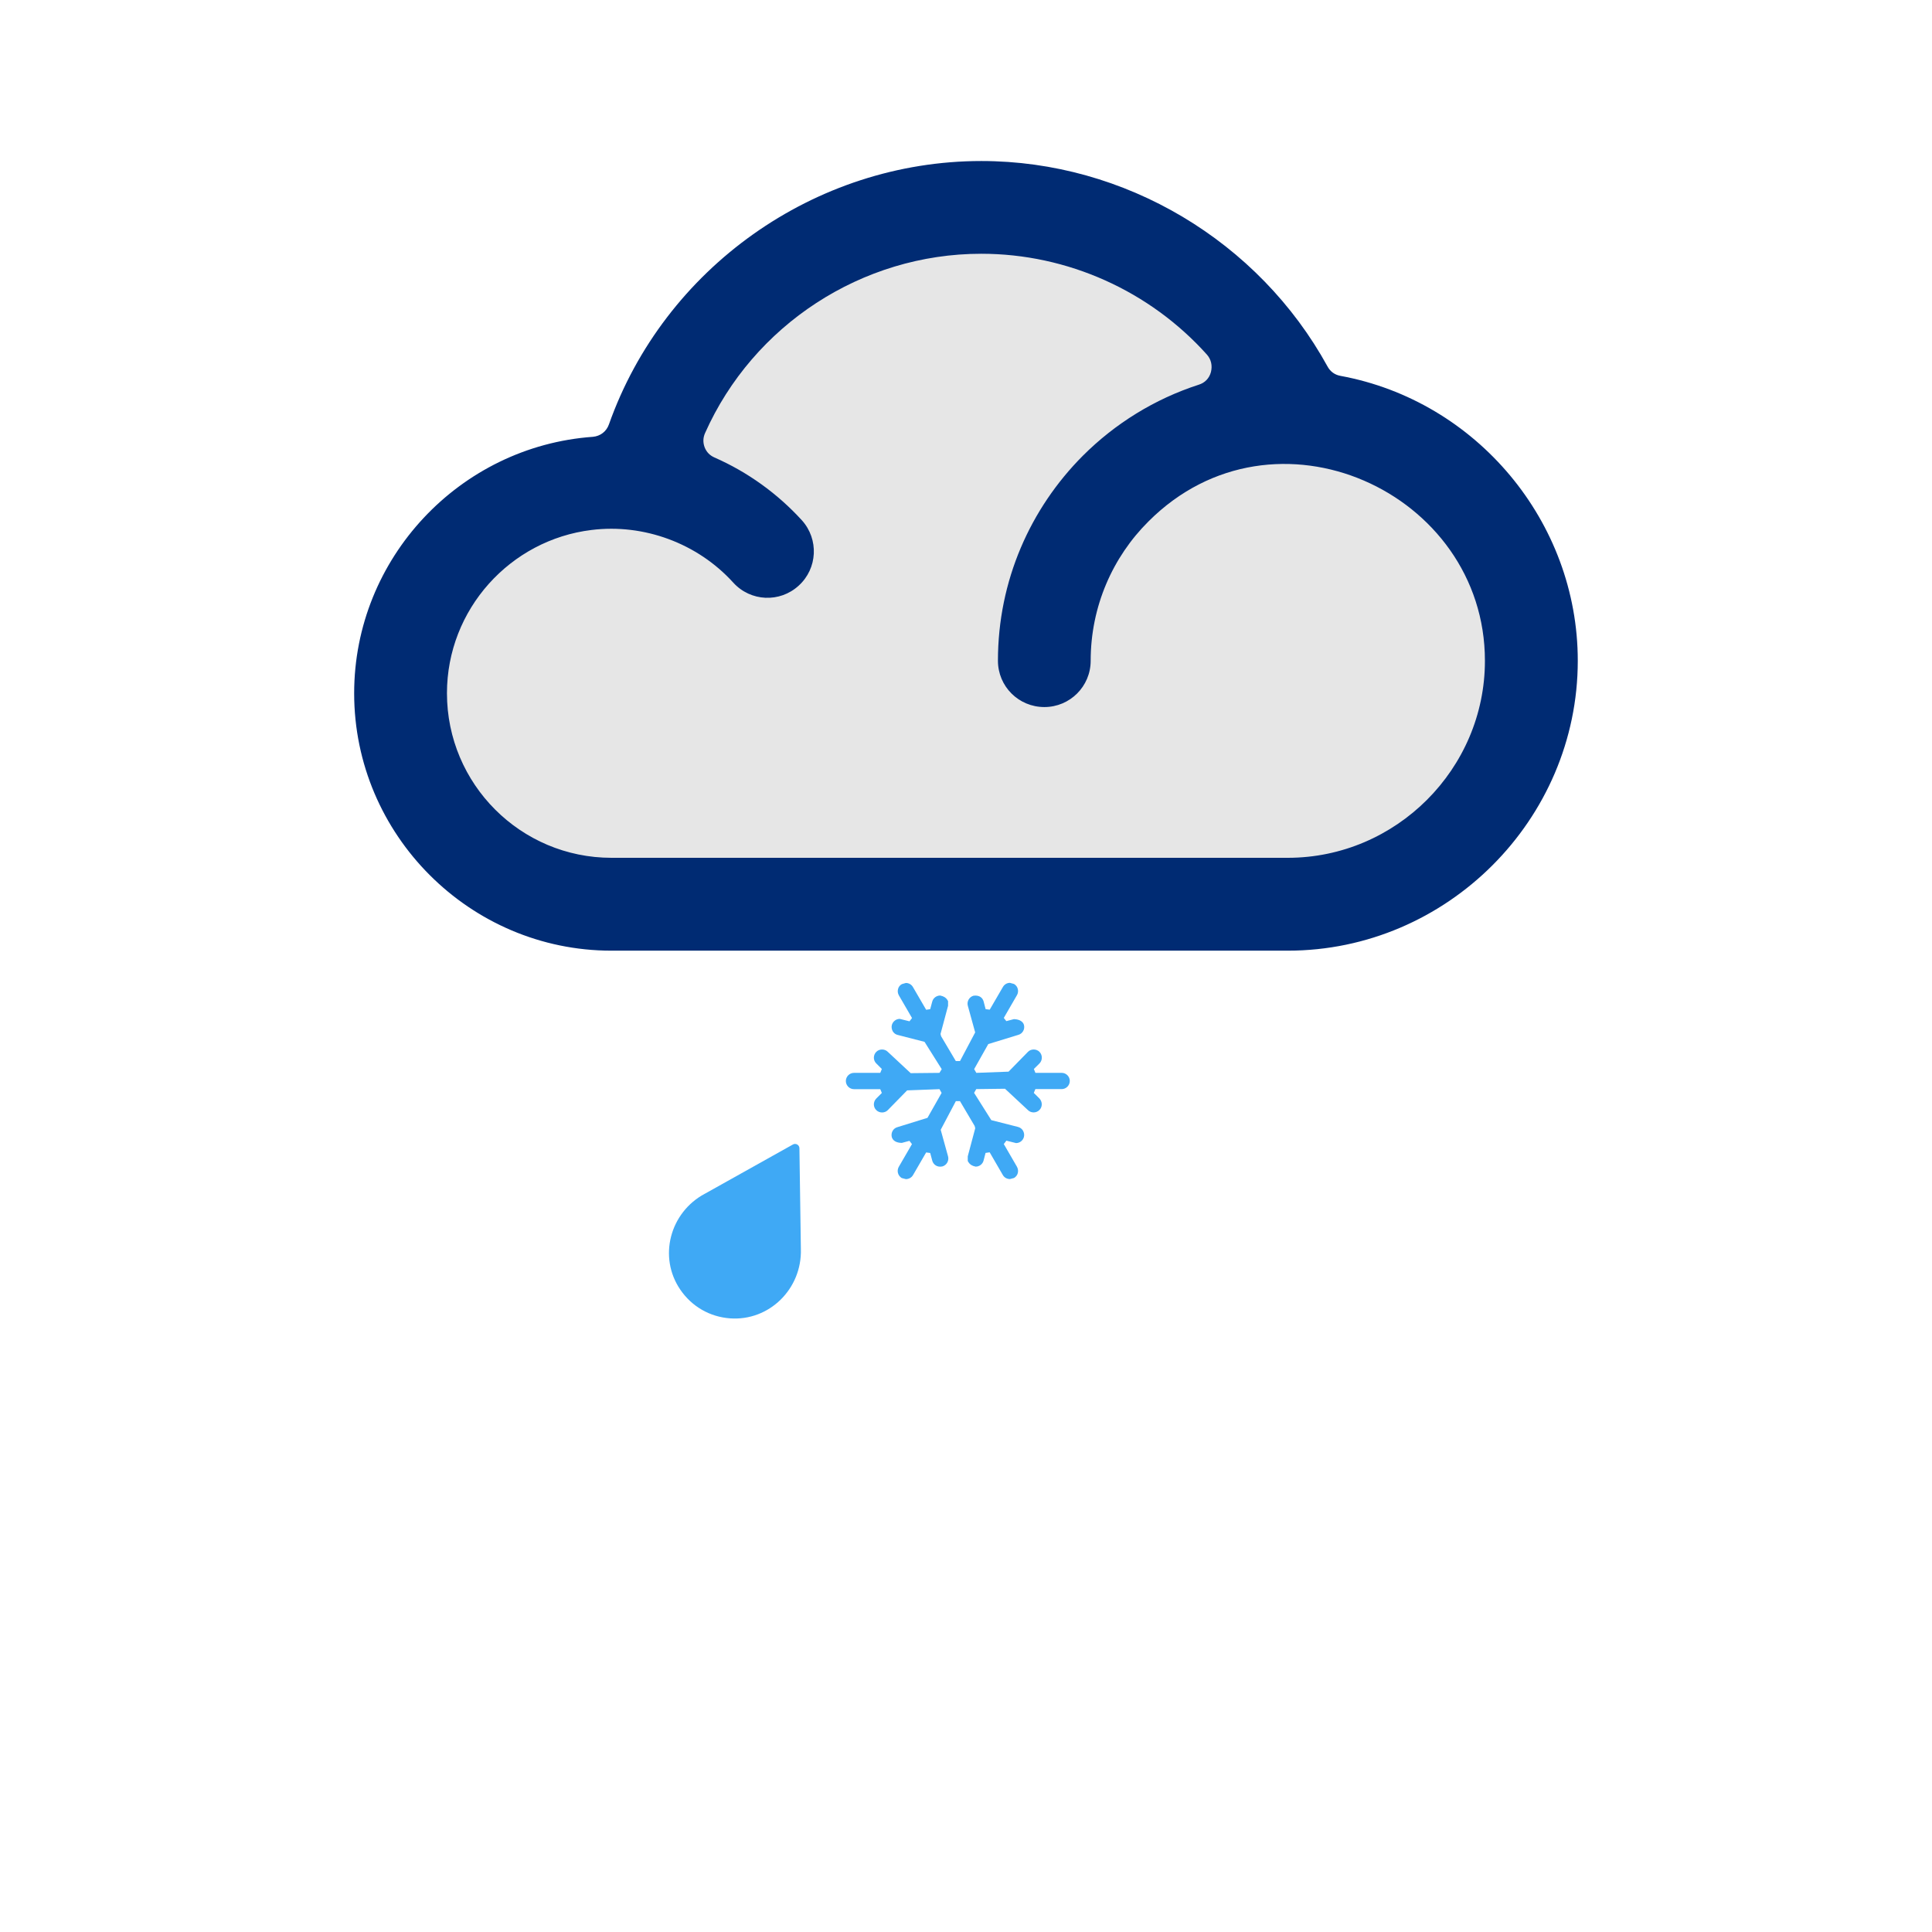 <?xml version="1.0" encoding="iso-8859-1"?>
<!-- Generator: Adobe Illustrator 14.0.0, SVG Export Plug-In . SVG Version: 6.00 Build 43363)  -->
<!DOCTYPE svg PUBLIC "-//W3C//DTD SVG 1.1//EN" "http://www.w3.org/Graphics/SVG/1.1/DTD/svg11.dtd">
<svg version="1.1" id="Layer_1" xmlns="http://www.w3.org/2000/svg" xmlns:xlink="http://www.w3.org/1999/xlink" x="0px" y="0px"
	 width="32px" height="32px" viewBox="0 0 32 32" style="enable-background:new 0 0 32 32;" xml:space="preserve">
<g>
	<g>
		<rect style="fill:none;" width="32" height="32"/>
	</g>
	<g>
		<g>
			<path style="fill:#E6E6E6;" d="M20.86,6.757c0.024-0.056,0.044-0.114,0.06-0.173c0.123-0.437,0.018-0.887-0.289-1.237
				C19.517,4.1,17.92,3.385,16.249,3.385c-2.314,0-4.421,1.37-5.367,3.491c-0.132,0.304-0.148,0.63-0.044,0.951
				c-0.313-0.045-0.624-0.047-0.956-0.011C8.048,8.04,6.665,9.603,6.665,11.453c0,2.021,1.644,3.665,3.664,3.665h10.831
				c2.309,0,4.186-1.877,4.186-4.186C25.345,8.247,22.961,6.636,20.86,6.757z"/>
			<path style="fill:#002B73;" d="M22.2,6.225c-0.092-0.017-0.167-0.071-0.212-0.155c-1.141-2.077-3.355-3.403-5.734-3.403
				c-2.764,0-5.254,1.778-6.168,4.362c-0.041,0.117-0.142,0.195-0.266,0.206c-2.206,0.158-3.954,2.012-3.954,4.248
				c0,2.345,1.917,4.263,4.261,4.263H21.33c2.633,0,4.803-2.168,4.803-4.802C26.133,8.638,24.452,6.638,22.2,6.225 M21.33,14.208
				H10.128c-1.505,0-2.725-1.222-2.725-2.726c0-1.39,1.05-2.541,2.395-2.704c0.863-0.107,1.753,0.217,2.348,0.873
				c0.286,0.314,0.77,0.336,1.083,0.049c0.313-0.284,0.336-0.768,0.053-1.082c-0.405-0.444-0.9-0.8-1.447-1.04
				c-0.077-0.034-0.132-0.088-0.164-0.169c-0.029-0.079-0.028-0.158,0.007-0.236c0.796-1.788,2.596-2.97,4.575-2.97
				c1.431,0,2.794,0.618,3.738,1.671c0.07,0.08,0.092,0.182,0.066,0.288c-0.027,0.103-0.1,0.179-0.202,0.21
				c-0.731,0.236-1.388,0.645-1.92,1.177c-0.868,0.871-1.406,2.067-1.406,3.395c0,0.425,0.343,0.767,0.769,0.767
				c0.423,0,0.767-0.342,0.767-0.767c0-0.901,0.366-1.72,0.958-2.308c2.082-2.084,5.572-0.489,5.572,2.308
				C24.596,12.735,23.123,14.208,21.33,14.208"/>
		</g>
		<g>
			<path style="fill-rule:evenodd;clip-rule:evenodd;fill:#3FA9F5;" d="M11.268,21.361c0.19,0.278,0.485,0.449,0.821,0.475
				c0.652,0.049,1.195-0.489,1.176-1.146v-0.001l-0.024-1.671c-0.001-0.055-0.061-0.088-0.107-0.062l-1.459,0.816
				c-0.001,0-0.001,0-0.001,0C11.094,20.082,10.899,20.822,11.268,21.361"/>
			<path style="fill:#3FA9F5;" d="M17.586,17.77H17.15l-0.026-0.064l0.093-0.092c0.025-0.026,0.039-0.06,0.039-0.096
				c0-0.035-0.014-0.072-0.039-0.096c-0.051-0.053-0.143-0.051-0.191,0l-0.321,0.328l-0.534,0.02l-0.036-0.062l0.234-0.415
				l0.496-0.152c0.034-0.009,0.063-0.031,0.081-0.062s0.023-0.067,0.014-0.103c-0.013-0.047-0.062-0.093-0.166-0.096l-0.126,0.033
				l-0.042-0.053l0.218-0.377c0.018-0.031,0.023-0.068,0.014-0.102c-0.008-0.035-0.031-0.065-0.062-0.083l-0.068-0.019
				c-0.048,0-0.093,0.026-0.117,0.069l-0.218,0.375l-0.068-0.008l-0.033-0.127c-0.016-0.059-0.067-0.109-0.167-0.096
				c-0.072,0.02-0.114,0.095-0.095,0.166l0.122,0.442l-0.251,0.474h-0.07l-0.243-0.41l-0.01-0.038l0.125-0.467l0-0.077l-0.014-0.024
				c-0.021-0.033-0.057-0.057-0.116-0.069c-0.062,0-0.117,0.042-0.132,0.1l-0.034,0.126l-0.067,0.01l-0.218-0.375
				c-0.024-0.043-0.069-0.069-0.118-0.069l-0.066,0.019c-0.032,0.017-0.056,0.047-0.064,0.083c-0.009,0.035-0.004,0.071,0.014,0.103
				l0.218,0.376l-0.042,0.054l-0.161-0.04c-0.061,0-0.115,0.042-0.131,0.101c-0.009,0.034-0.003,0.071,0.014,0.103
				c0.018,0.031,0.047,0.054,0.083,0.062l0.444,0.114l0.285,0.453L15.56,17.77l-0.476,0.005l-0.379-0.353
				c-0.05-0.052-0.141-0.052-0.191,0c-0.025,0.024-0.04,0.061-0.04,0.096c0,0.036,0.013,0.069,0.04,0.096l0.092,0.092l-0.026,0.064
				h-0.435c-0.074,0-0.135,0.061-0.135,0.135s0.061,0.135,0.135,0.135h0.435l0.026,0.063l-0.092,0.092
				c-0.026,0.026-0.04,0.061-0.04,0.097c0,0.035,0.014,0.07,0.04,0.095c0.051,0.052,0.141,0.052,0.191,0l0.32-0.327l0.536-0.02
				l0.035,0.062l-0.234,0.413l-0.494,0.153c-0.036,0.009-0.065,0.031-0.083,0.062c-0.018,0.032-0.023,0.069-0.014,0.104
				c0.017,0.06,0.076,0.095,0.166,0.096l0.126-0.034l0.042,0.054l-0.218,0.376c-0.018,0.031-0.023,0.068-0.014,0.103
				c0.009,0.035,0.032,0.064,0.062,0.083l0.069,0.018c0.048,0,0.094-0.025,0.118-0.066l0.218-0.376l0.067,0.009l0.034,0.127
				c0.016,0.061,0.078,0.115,0.167,0.096c0.071-0.02,0.114-0.094,0.095-0.166l-0.122-0.441l0.251-0.475H15.9l0.243,0.411l0.01,0.038
				l-0.124,0.466l0,0.077l0.014,0.023c0.021,0.033,0.058,0.059,0.117,0.07c0.062,0,0.115-0.041,0.131-0.1l0.033-0.127l0.068-0.01
				l0.218,0.376c0.024,0.042,0.069,0.067,0.118,0.067l0.068-0.018c0.031-0.019,0.054-0.048,0.062-0.082
				c0.009-0.035,0.004-0.07-0.014-0.104l-0.218-0.376l0.043-0.056l0.16,0.04c0.061,0,0.115-0.042,0.13-0.101
				c0.009-0.035,0.004-0.071-0.014-0.103s-0.047-0.053-0.082-0.063l-0.444-0.113l-0.285-0.452l0.036-0.062l0.476-0.006l0.379,0.353
				c0.051,0.052,0.139,0.052,0.19,0c0.026-0.024,0.04-0.06,0.04-0.095c0-0.036-0.014-0.07-0.039-0.097l-0.093-0.092l0.026-0.063
				h0.436c0.073,0,0.134-0.061,0.134-0.135S17.659,17.77,17.586,17.77z"/>
		</g>
	</g>
</g>
</svg>
